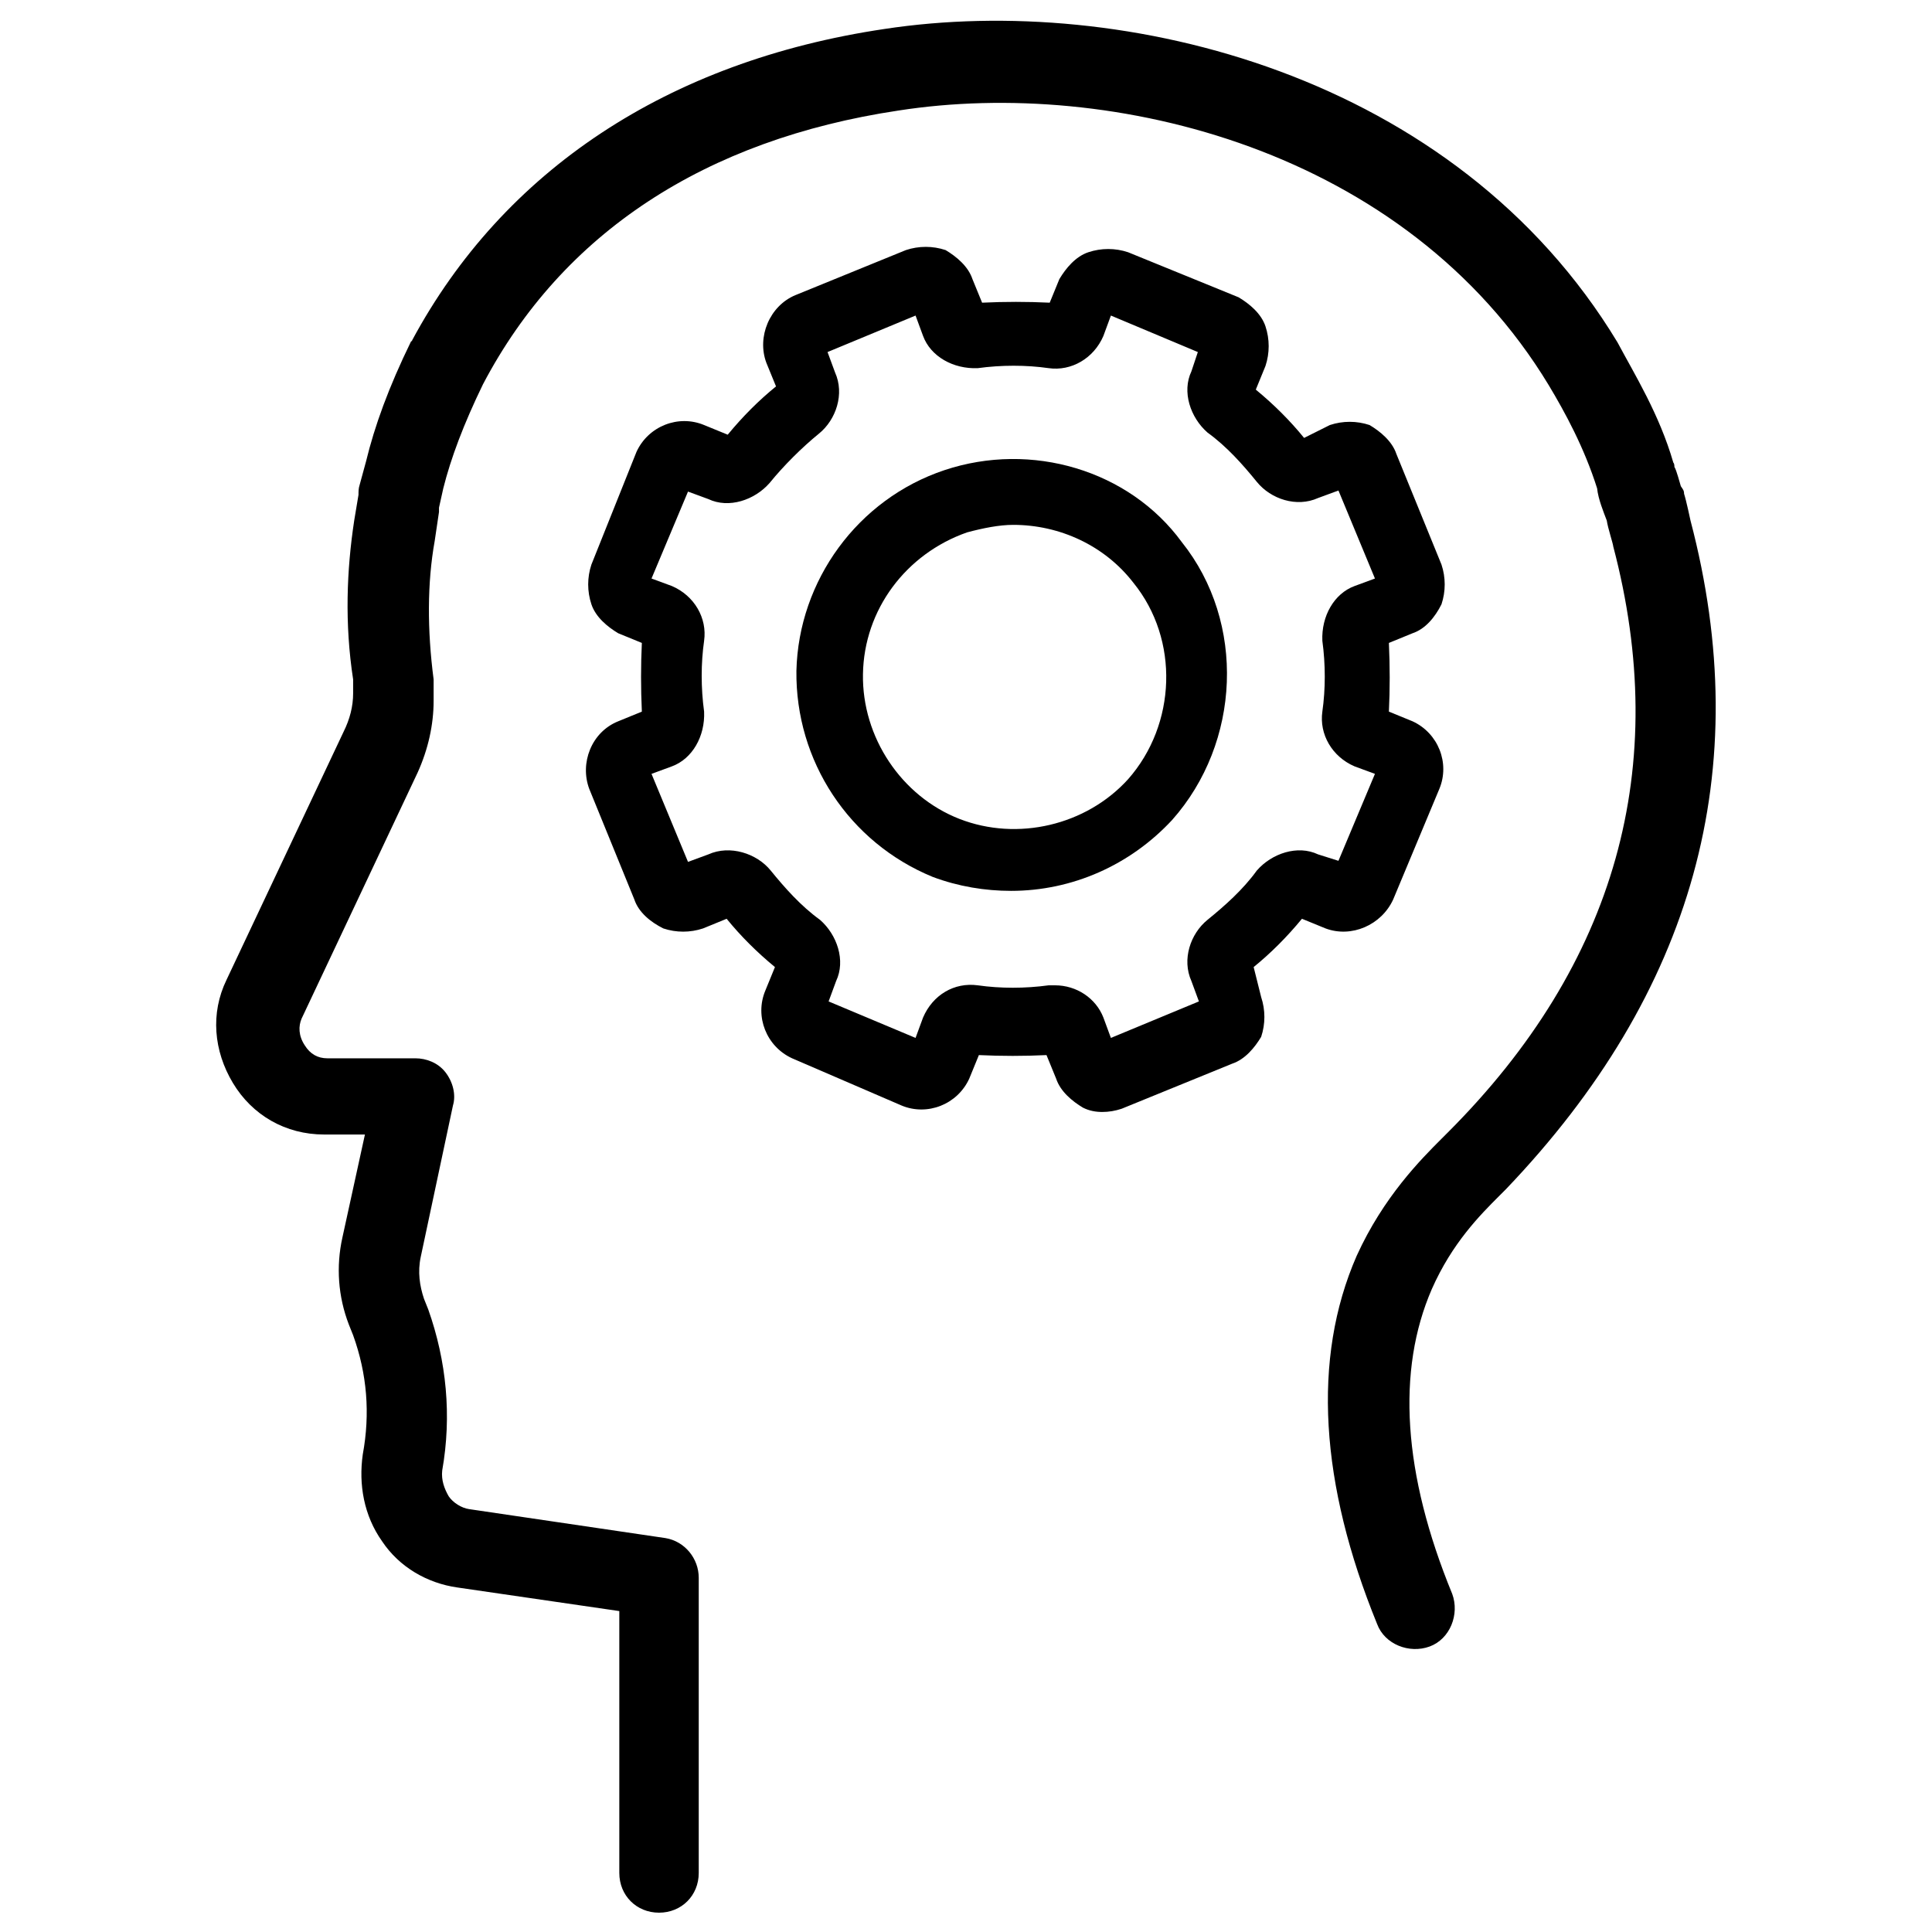 <?xml version="1.0" encoding="utf-8"?>
<!-- Generator: Adobe Illustrator 25.4.1, SVG Export Plug-In . SVG Version: 6.00 Build 0)  -->
<svg version="1.1" xmlns="http://www.w3.org/2000/svg" xmlns:xlink="http://www.w3.org/1999/xlink" x="0px" y="0px"
	 viewBox="0 0 180 180" style="enable-background:new 0 0 180 180;" xml:space="preserve">
<g id="Layer_2">
</g>
<g id="Layer_1">
	<g>
		<path d="M157.5,48.5c0,0-0.4-1.9-0.6-2.5c0-0.3-0.1-0.4-0.3-0.7c-0.1-0.3-0.4-1.5-0.6-1.8c0-0.1,0-0.3-0.1-0.4
			c-1.3-4.5-3.6-8.2-5.2-11.2c-15.1-25-46-32.6-68.3-29.2c-20.2,3-35.5,13.2-44,29c0,0,0,0.1-0.1,0.1c-2.1,4.3-3.4,7.9-4.2,11.2
			l-0.6,2.2c-0.1,0.3-0.1,0.6-0.1,0.9l-0.4,2.4c-0.7,4.6-0.9,9.6-0.1,14.8v1.3c0,1.2-0.3,2.4-0.9,3.6L21.1,91.3
			c-1.5,3.1-1.2,6.6,0.6,9.6c1.8,3,4.9,4.8,8.5,4.8H34l-2.1,9.6c-0.6,2.7-0.4,5.5,0.6,8.1l0.4,1c1.3,3.6,1.6,7.3,0.9,11.1
			c-0.4,2.8,0.1,5.7,1.8,8.1c1.6,2.4,4.2,3.9,7,4.3l15.1,2.2v24.4c0,2.1,1.6,3.7,3.7,3.7c2.1,0,3.7-1.6,3.7-3.7V147
			c0-1.8-1.3-3.4-3.1-3.7l-18.3-2.7c-0.7-0.1-1.5-0.6-1.9-1.2c-0.4-0.7-0.7-1.5-0.6-2.4c0.9-5.1,0.4-10.2-1.3-15l-0.4-1
			c-0.4-1.2-0.6-2.5-0.3-3.9l3-14.1c0.3-1,0-2.2-0.7-3.1c-0.7-0.9-1.8-1.3-2.8-1.3h-8.2c-0.9,0-1.6-0.4-2.1-1.2
			c-0.6-0.9-0.6-1.8-0.3-2.5l10.8-22.9c1-2.2,1.5-4.5,1.5-6.7v-1.6c0-0.1,0-0.3,0-0.4c-0.6-4.6-0.6-9,0.1-12.9l0.4-2.7
			c0-0.1,0-0.3,0-0.4l0.4-1.8c0.7-2.8,1.9-6,3.7-9.7C52.4,21.7,65.7,13,83.7,10.3c19.9-3.1,47.3,3.6,60.6,25.6
			c1.5,2.5,3.3,5.8,4.5,9.6c0.1,1,0.6,2.2,0.9,3c0.1,0.7,0.6,2.2,0.6,2.4c5.4,20.5,0.3,38.9-15.4,54.6l-0.6,0.6
			c-1.9,1.9-5.4,5.4-7.9,10.9c-4.2,9.6-3.4,21.3,1.9,34.3c0.7,1.9,3,2.8,4.9,2.1s2.8-3,2.1-4.9c-4.6-11.2-5.2-20.8-1.9-28.4
			c1.9-4.3,4.5-6.9,6.3-8.7l0.6-0.6C157.8,92.5,163.6,71.7,157.5,48.5z"/>
		<path d="M129.8,83.8L129.8,83.8l4.3-10.3c1-2.4-0.1-5.2-2.5-6.3l-2.2-0.9c0.1-2.1,0.1-4.2,0-6.4l2.2-0.9c1.2-0.4,2.1-1.5,2.7-2.7
			c0.4-1.2,0.4-2.5,0-3.7l-4.2-10.3c-0.4-1.2-1.5-2.1-2.5-2.7c-1.2-0.4-2.5-0.4-3.7,0l-2.4,1.2c-1.3-1.6-2.8-3.1-4.5-4.5l0.9-2.2
			c0.4-1.2,0.4-2.5,0-3.7c-0.4-1.2-1.5-2.1-2.5-2.7l-10.3-4.2c-1.2-0.4-2.5-0.4-3.7,0c-1.2,0.4-2.1,1.5-2.7,2.5l-0.9,2.2
			c-2.1-0.1-4.2-0.1-6.3,0l-0.9-2.2c-0.4-1.2-1.5-2.1-2.5-2.7c-1.2-0.4-2.5-0.4-3.7,0l-10.3,4.2c-2.4,1-3.6,3.9-2.7,6.3l0.9,2.2
			c-1.6,1.3-3.1,2.8-4.5,4.5l-2.2-0.9c-2.4-1-5.2,0.1-6.3,2.5l-4.2,10.5c-0.4,1.2-0.4,2.5,0,3.7s1.5,2.1,2.5,2.7l2.2,0.9
			c-0.1,2.1-0.1,4.2,0,6.4l-2.2,0.9c-2.5,1-3.6,3.9-2.7,6.3l4.2,10.3c0.4,1.2,1.5,2.1,2.7,2.7c1.2,0.4,2.5,0.4,3.7,0l2.2-0.9
			c1.3,1.6,2.8,3.1,4.5,4.5l-0.9,2.2c-1,2.4,0.1,5.2,2.5,6.3L84,103c2.4,1,5.2-0.1,6.3-2.5l0.9-2.2c2.1,0.1,4.2,0.1,6.3,0l0.9,2.2
			c0.4,1.2,1.5,2.1,2.5,2.7c0.6,0.3,1.2,0.4,1.8,0.4c0.6,0,1.2-0.1,1.8-0.3l10.3-4.2c1.2-0.4,2.1-1.5,2.7-2.5c0.4-1.2,0.4-2.5,0-3.7
			l-0.7-2.8c1.6-1.3,3.1-2.8,4.5-4.5l2.2,0.9C125.9,87.4,128.7,86.2,129.8,83.8z M122.8,79.6c-1.9-0.9-4.3-0.1-5.7,1.5
			c-1.3,1.8-3,3.3-4.6,4.6c-1.6,1.3-2.4,3.7-1.5,5.7l0.7,1.9l-8.2,3.4l-0.7-1.9c-0.7-1.8-2.5-3-4.5-3c-0.1,0-0.3,0-0.6,0
			c-2.2,0.3-4.5,0.3-6.6,0c-2.2-0.3-4.2,0.9-5.1,3l-0.7,1.9l-8.1-3.4l0.7-1.9c0.9-1.9,0.1-4.3-1.5-5.7c-1.8-1.3-3.3-3-4.6-4.6
			S68,78.7,66,79.6l-1.9,0.7l-3.4-8.2l1.9-0.7c1.9-0.7,3.1-2.8,3-5.1c-0.3-2.2-0.3-4.5,0-6.6s-0.9-4.2-3-5.1l-1.9-0.7l3.4-8.1
			l1.9,0.7c1.9,0.9,4.3,0.1,5.7-1.5c1.3-1.6,3-3.3,4.6-4.6c1.6-1.3,2.4-3.7,1.5-5.7l-0.7-1.9l8.2-3.4l0.7,1.9c0.7,1.9,2.8,3.1,5.1,3
			c2.2-0.3,4.5-0.3,6.6,0c2.1,0.3,4.2-0.9,5.1-3l0.7-1.9l8.1,3.4l-0.6,1.8c-0.9,1.9-0.1,4.3,1.5,5.7c1.8,1.3,3.3,3,4.6,4.6
			c1.3,1.6,3.7,2.4,5.7,1.5l1.9-0.7l3.4,8.2l-1.9,0.7c-1.9,0.7-3.1,2.8-3,5.1c0.3,2.2,0.3,4.5,0,6.6s0.9,4.2,3,5.1l1.9,0.7l-3.4,8.1
			L122.8,79.6z"/>
		<path d="M88,43.8c-8.1,2.7-13.6,10.3-13.8,18.7c-0.1,8.4,4.9,16,12.7,19.2c2.4,0.9,4.9,1.3,7.3,1.3c5.7,0,11.1-2.4,15-6.6l0,0
			c6.4-7.2,6.9-18.4,0.9-25.9C105.2,43.8,96.1,41.1,88,43.8z M105.1,72.6c-3.9,4.3-10.3,5.8-15.7,3.7s-9.1-7.6-9-13.5
			c0.1-6,4-11.2,9.7-13.2c1.5-0.4,3-0.7,4.3-0.7c4.3,0,8.5,1.9,11.2,5.4C109.9,59.6,109.6,67.5,105.1,72.6z"/>
	</g>
</g>
</svg>
